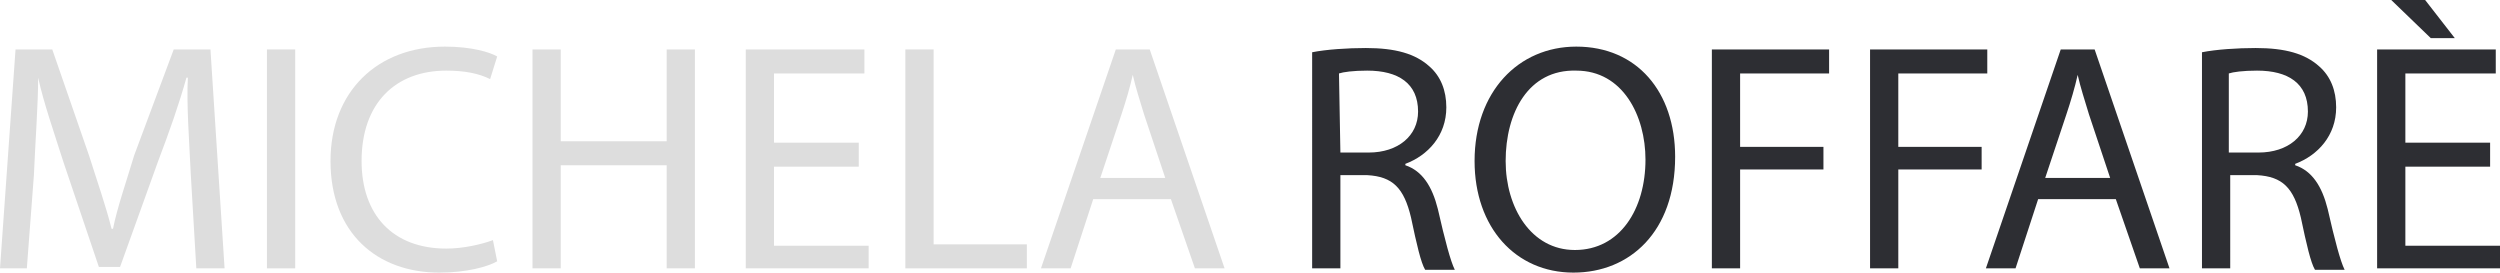 <?xml version="1.0" encoding="utf-8"?>
<!-- Generator: Adobe Illustrator 22.0.0, SVG Export Plug-In . SVG Version: 6.00 Build 0)  -->
<svg version="1.1" id="Livello_1" xmlns="http://www.w3.org/2000/svg" xmlns:xlink="http://www.w3.org/1999/xlink" width="177px" height="19.3px" viewBox="0 0 177 19.3" style="enable-background:new 0 0 177 19.3;" xml:space="preserve">
<style type="text/css">
	.st0{fill:#DDDDDD;}
	.st1{fill:#2D2E33;}
</style>
<g>
	<path class="st0" d="M13.5,12.2c-0.1-2.2-0.3-4.8-0.2-6.7h-0.1c-0.5,1.8-1.2,3.8-2,5.9l-2.7,7.5H7l-2.5-7.4c-0.7-2.2-1.4-4.2-1.8-6
		l0,0c0,1.9-0.2,4.5-0.3,6.9L1.9,19H0L1.1,3.5h2.6L6.3,11c0.6,1.9,1.2,3.6,1.6,5.2H8C8.3,14.7,8.9,13,9.5,11l2.8-7.5h2.6l1,15.5h-2
		L13.5,12.2z"/>
	<path class="st0" d="M20.9,3.5V19h-2V3.5H20.9z"/>
	<path class="st0" d="M35.2,18.5c-0.7,0.4-2.2,0.8-4.1,0.8c-4.4,0-7.7-2.8-7.7-7.9c0-4.9,3.3-8.1,8.1-8.1c1.9,0,3.2,0.4,3.7,0.7
		l-0.5,1.6C33.9,5.2,32.9,5,31.6,5c-3.6,0-6,2.3-6,6.4c0,3.8,2.2,6.2,6,6.2c1.2,0,2.5-0.3,3.3-0.6L35.2,18.5z"/>
	<path class="st0" d="M39.7,3.5V10h7.5V3.5h2V19h-2v-7.3h-7.5V19h-2V3.5H39.7z"/>
	<path class="st0" d="M60.8,11.8h-6v5.6h6.7V19h-8.7V3.5h8.4v1.7h-6.4v4.9h6C60.8,10.1,60.8,11.8,60.8,11.8z"/>
	<path class="st0" d="M64.1,3.5h2v13.8h6.6V19h-8.6V3.5z"/>
	<path class="st0" d="M77.4,14.1L75.8,19h-2.1L79,3.5h2.4L86.7,19h-2.1l-1.7-4.9H77.4z M82.5,12.6L81,8.1c-0.3-1-0.6-1.9-0.8-2.8
		l0,0c-0.2,0.9-0.5,1.9-0.8,2.8l-1.5,4.5H82.5z"/>
	<path class="st1" d="M92.9,3.7c1-0.2,2.5-0.3,3.8-0.3c2.1,0,3.5,0.4,4.5,1.3c0.8,0.7,1.2,1.7,1.2,2.9c0,2-1.3,3.4-2.9,4v0.1
		c1.2,0.4,1.9,1.5,2.3,3.1c0.5,2.2,0.9,3.7,1.2,4.3h-2.1c-0.3-0.5-0.6-1.8-1-3.7c-0.5-2.1-1.3-2.9-3.1-3h-1.9V19h-2V3.7z M94.9,10.8
		h2c2.1,0,3.5-1.2,3.5-2.9c0-2-1.4-2.9-3.6-2.9c-1,0-1.7,0.1-2,0.2L94.9,10.8L94.9,10.8z"/>
	<path class="st1" d="M118.6,11.1c0,5.3-3.2,8.2-7.2,8.2c-4.1,0-7-3.2-7-7.9c0-4.9,3.1-8.1,7.2-8.1C115.9,3.3,118.6,6.5,118.6,11.1z
		 M106.6,11.4c0,3.3,1.8,6.3,4.9,6.3c3.2,0,5-2.9,5-6.4c0-3.1-1.6-6.3-4.9-6.3C108.2,4.9,106.6,8,106.6,11.4z"/>
	<path class="st1" d="M121.2,3.5h8.3v1.7h-6.3v5.2h5.9V12h-5.9v7h-2C121.2,19,121.2,3.5,121.2,3.5z"/>
	<path class="st1" d="M132.4,3.5h8.3v1.7h-6.3v5.2h5.9V12h-5.9v7h-2V3.5z"/>
	<path class="st1" d="M144.3,14.1l-1.6,4.9h-2.1l5.3-15.5h2.4l5.3,15.5h-2.1l-1.7-4.9H144.3z M149.4,12.6l-1.5-4.5
		c-0.3-1-0.6-1.9-0.8-2.8l0,0c-0.2,0.9-0.5,1.9-0.8,2.8l-1.5,4.5H149.4z"/>
	<path class="st1" d="M155.9,3.7c1-0.2,2.5-0.3,3.8-0.3c2.1,0,3.5,0.4,4.5,1.3c0.8,0.7,1.2,1.7,1.2,2.9c0,2-1.3,3.4-2.9,4v0.1
		c1.2,0.4,1.9,1.5,2.3,3.1c0.5,2.2,0.9,3.7,1.2,4.3h-2.1c-0.3-0.5-0.6-1.8-1-3.7c-0.5-2.1-1.3-2.9-3.1-3h-1.9V19h-2V3.7z
		 M157.9,10.8h2c2.1,0,3.5-1.2,3.5-2.9c0-2-1.4-2.9-3.6-2.9c-1,0-1.7,0.1-2,0.2v5.6H157.9z"/>
	<path class="st1" d="M176.3,11.8h-6v5.6h6.7V19h-8.7V3.5h8.4v1.7h-6.4v4.9h6V11.8z M171.7,0l2.1,2.7h-1.7L169.3,0H171.7z"/>
</g>
</svg>
